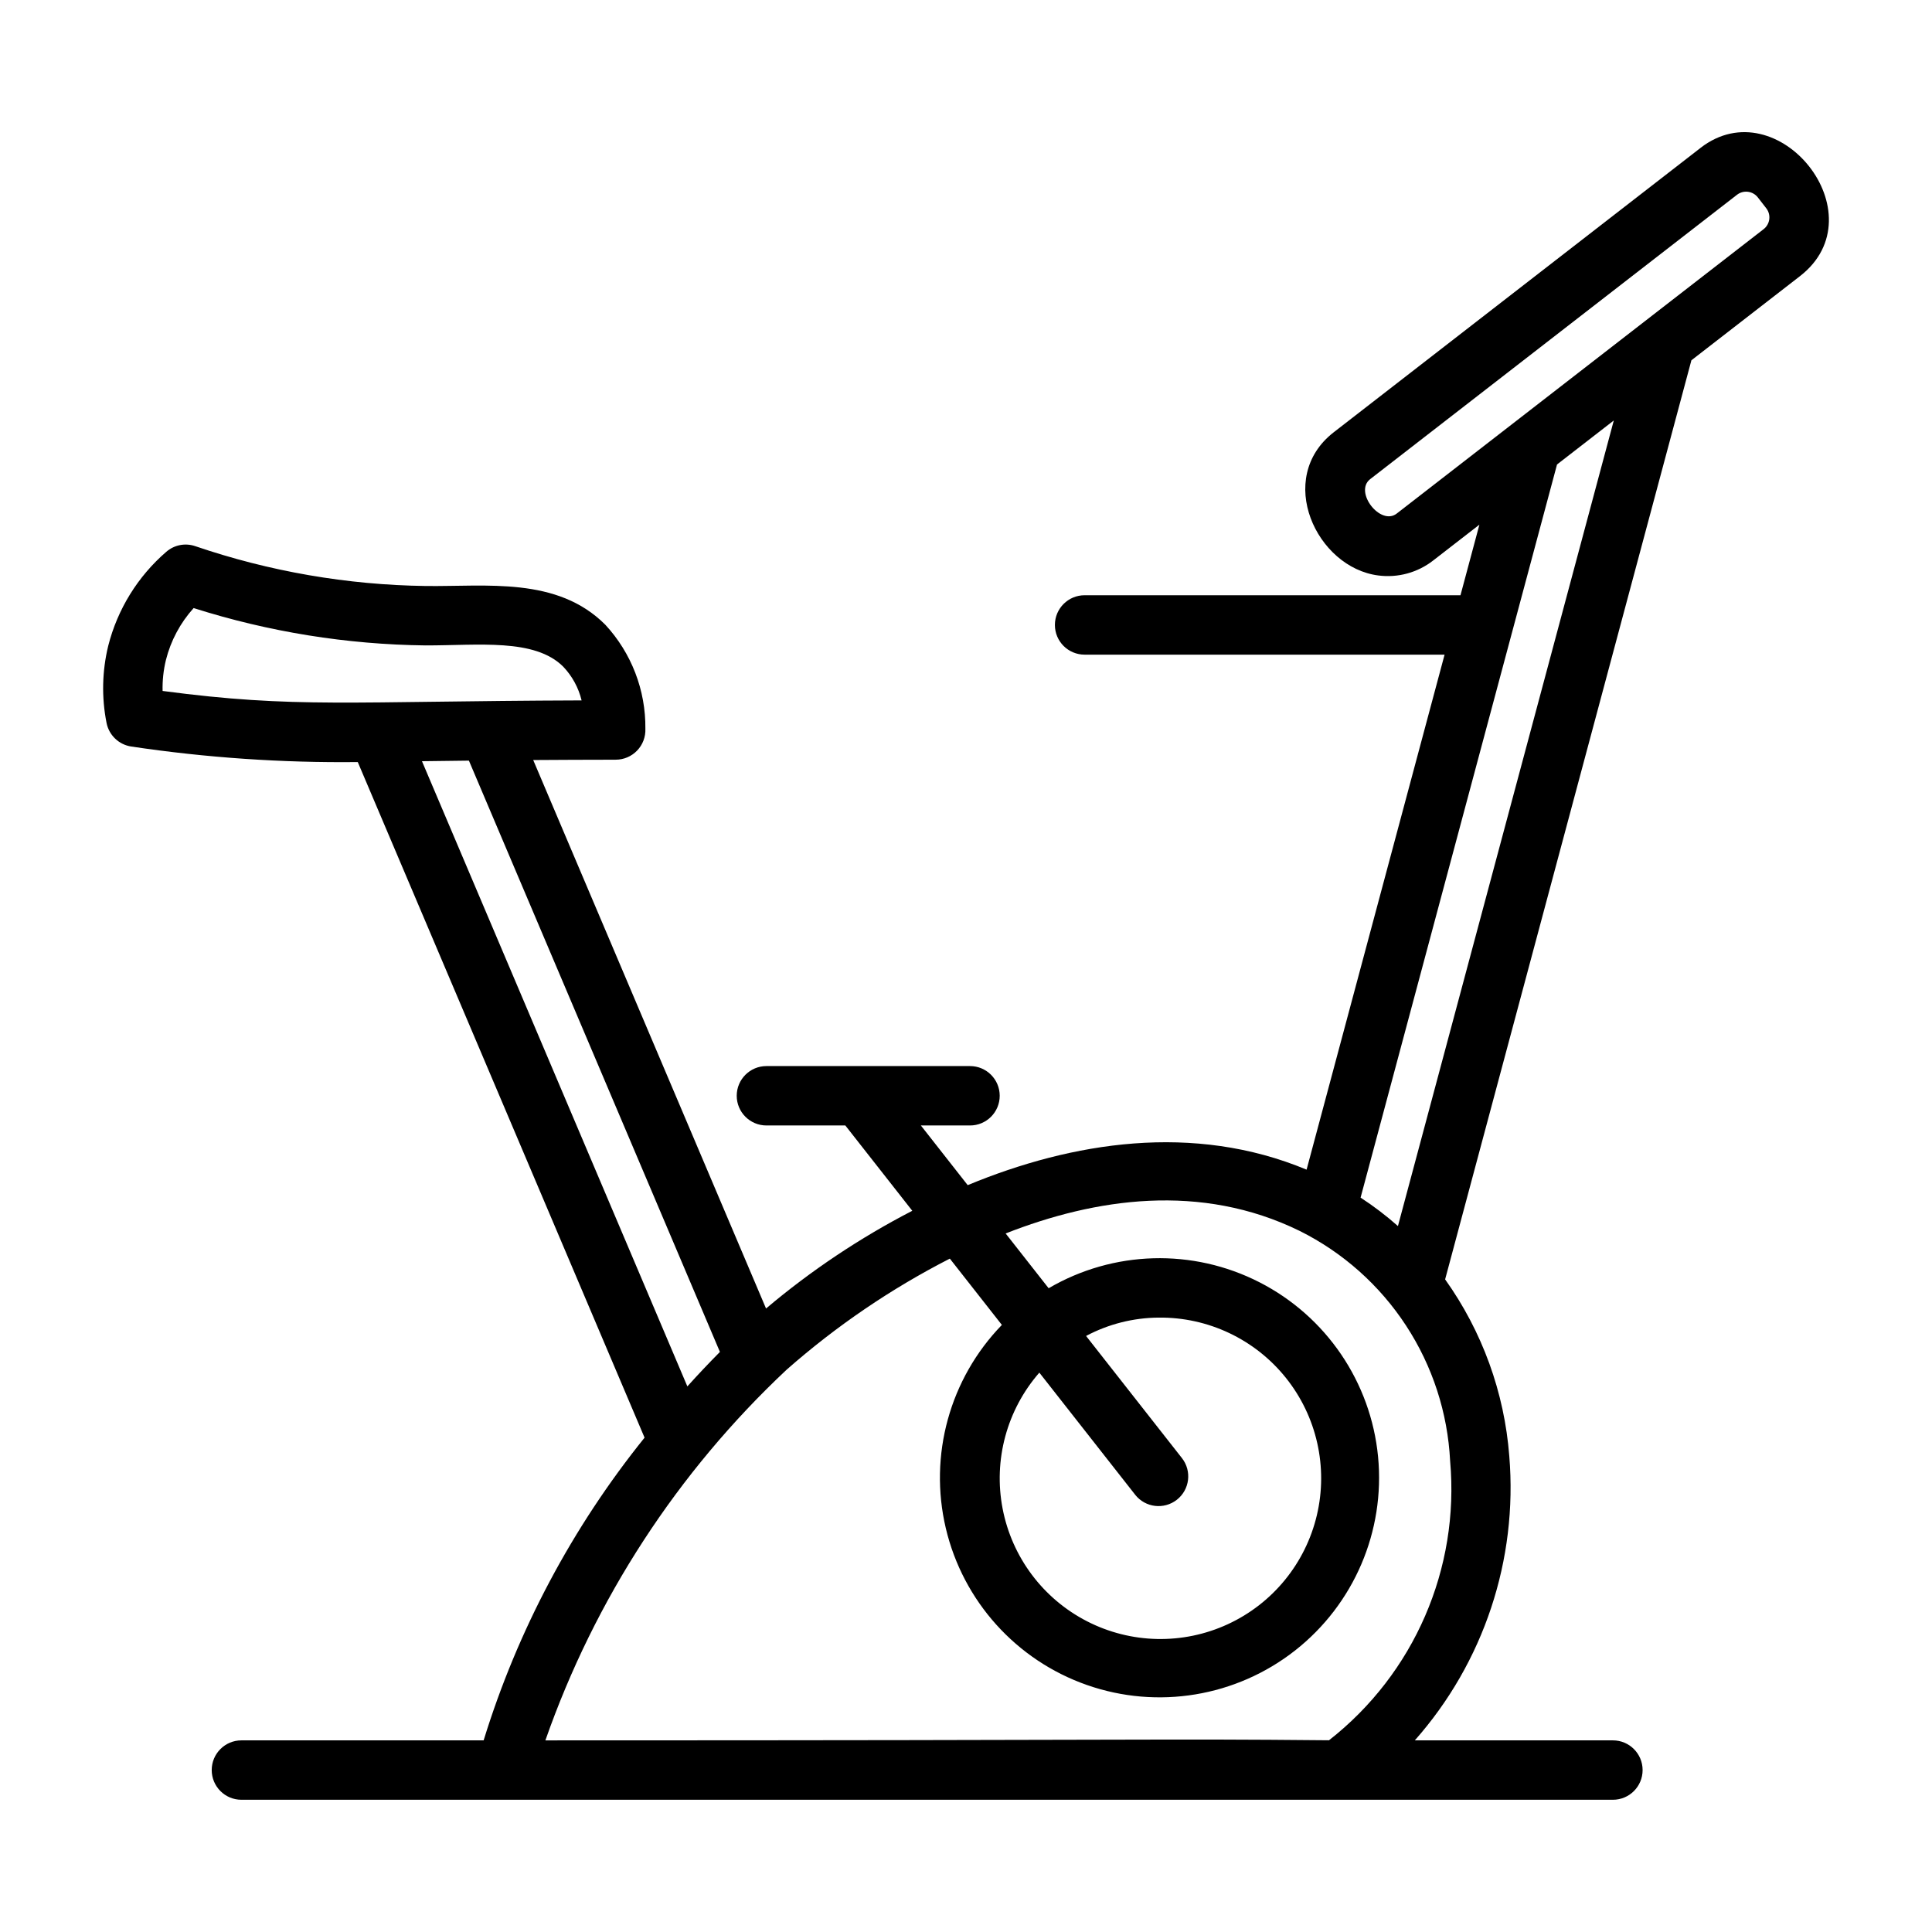 <?xml version="1.0" encoding="UTF-8"?>
<!-- Uploaded to: ICON Repo, www.iconrepo.com, Generator: ICON Repo Mixer Tools -->
<svg fill="#000000" width="800px" height="800px" version="1.1" viewBox="144 144 512 512" xmlns="http://www.w3.org/2000/svg">
 <path d="m594.68 183.18-97.223 75.371c-15.668 12.16-4.598 35.887 11.832 37.957 5.176 0.668 10.406-0.762 14.52-3.973l12.246-9.492-5.012 18.703h-99.613c-4.348 0-7.871 3.523-7.871 7.871s3.523 7.871 7.871 7.871h95.398l-36.57 136.48c-29.988-12.5-62.117-7.371-89.809 4.106l-12.41-15.812h13.023c4.348 0 7.871-3.523 7.871-7.871 0-4.348-3.523-7.871-7.871-7.871h-53.949c-4.348 0-7.875 3.523-7.875 7.871 0 4.348 3.527 7.871 7.875 7.871h20.906l17.746 22.609c-13.848 7.152-26.848 15.84-38.758 25.895l-61.703-145.35c6.688-0.043 13.996-0.078 21.871-0.086v-0.004c2.144 0 4.195-0.875 5.676-2.426 1.484-1.547 2.269-3.633 2.18-5.773 0.109-10.207-3.688-20.07-10.617-27.566-12.77-12.801-31.484-10.066-47.555-10.266-20.82-0.277-41.465-3.848-61.168-10.574-2.629-0.883-5.531-0.309-7.625 1.512-7.562 6.531-12.93 15.227-15.383 24.91-1.633 6.691-1.785 13.656-0.453 20.41 0.633 3.273 3.266 5.793 6.562 6.285 19.867 2.965 39.938 4.34 60.02 4.117l76.004 179.04c-19.168 23.797-33.641 51.02-42.648 80.219h-64.191c-4.348 0-7.871 3.523-7.871 7.871s3.523 7.871 7.871 7.871h363.46c4.348 0 7.871-3.523 7.871-7.871s-3.523-7.871-7.871-7.871h-52.496c18.266-20.648 27.309-47.859 25.035-75.332-1.297-16.867-7.18-33.059-17.004-46.832l65.266-243.57 28.793-22.316c21.039-16.336-5.84-49.855-26.355-33.988zm-407.59 143.93c-0.07-2.766 0.227-5.527 0.883-8.219 1.285-5.113 3.809-9.832 7.34-13.746 19.883 6.316 40.594 9.656 61.457 9.898 14.027 0.02 28.93-1.941 36.5 5.641 2.375 2.5 4.051 5.578 4.859 8.93-62.008 0.207-75.688 2.164-111.04-2.504zm68.738 18.621c3.871-0.055 7.879-0.105 12.438-0.156l66.52 156.7c-2.977 3.012-5.867 6.059-8.629 9.137zm240.37 259.46c-46.961-0.445-42.836 0.027-207.67 0.027h0.004c13.094-37.43 35.039-71.141 63.965-98.266 13.133-11.559 27.648-21.438 43.219-29.406l13.789 17.57h0.004c-13.82 14.25-19.422 34.562-14.859 53.883 4.562 19.316 18.66 34.98 37.395 41.543s39.523 3.121 55.145-9.129c15.617-12.25 23.918-31.617 22.012-51.379-1.906-19.758-13.754-37.184-31.43-46.219-17.676-9.039-38.734-8.441-55.871 1.582l-11.395-14.516c23.699-9.312 51.664-13.555 77.961-0.656 11.445 5.715 21.164 14.371 28.16 25.082 7 10.707 11.027 23.082 11.672 35.859 2.543 28.52-9.539 56.387-32.098 74.023zm-38.961-74.766-25.418-32.383h0.004c5.918-3.148 12.516-4.816 19.219-4.863 13.102-0.148 25.539 5.738 33.73 15.965 8.188 10.223 11.219 23.648 8.211 36.398s-11.715 23.41-23.609 28.898-25.652 5.199-37.305-0.785c-11.656-5.984-19.906-17-22.371-29.867-2.469-12.867 1.125-26.152 9.738-36.023l25.41 32.375v0.004c2.691 3.398 7.621 3.984 11.035 1.309 3.41-2.672 4.019-7.606 1.355-11.027zm57.23-61.504c-3.109-2.754-6.418-5.273-9.898-7.539l52.059-194.29 15.043-11.66zm96.922-264.2-97.227 75.367c-4.312 3.375-11.398-5.727-7.059-9.102l97.215-75.363 0.004-0.004c1.723-1.328 4.191-1.016 5.527 0.703l2.231 2.875c1.328 1.715 1.02 4.184-0.691 5.523z"/>
</svg>